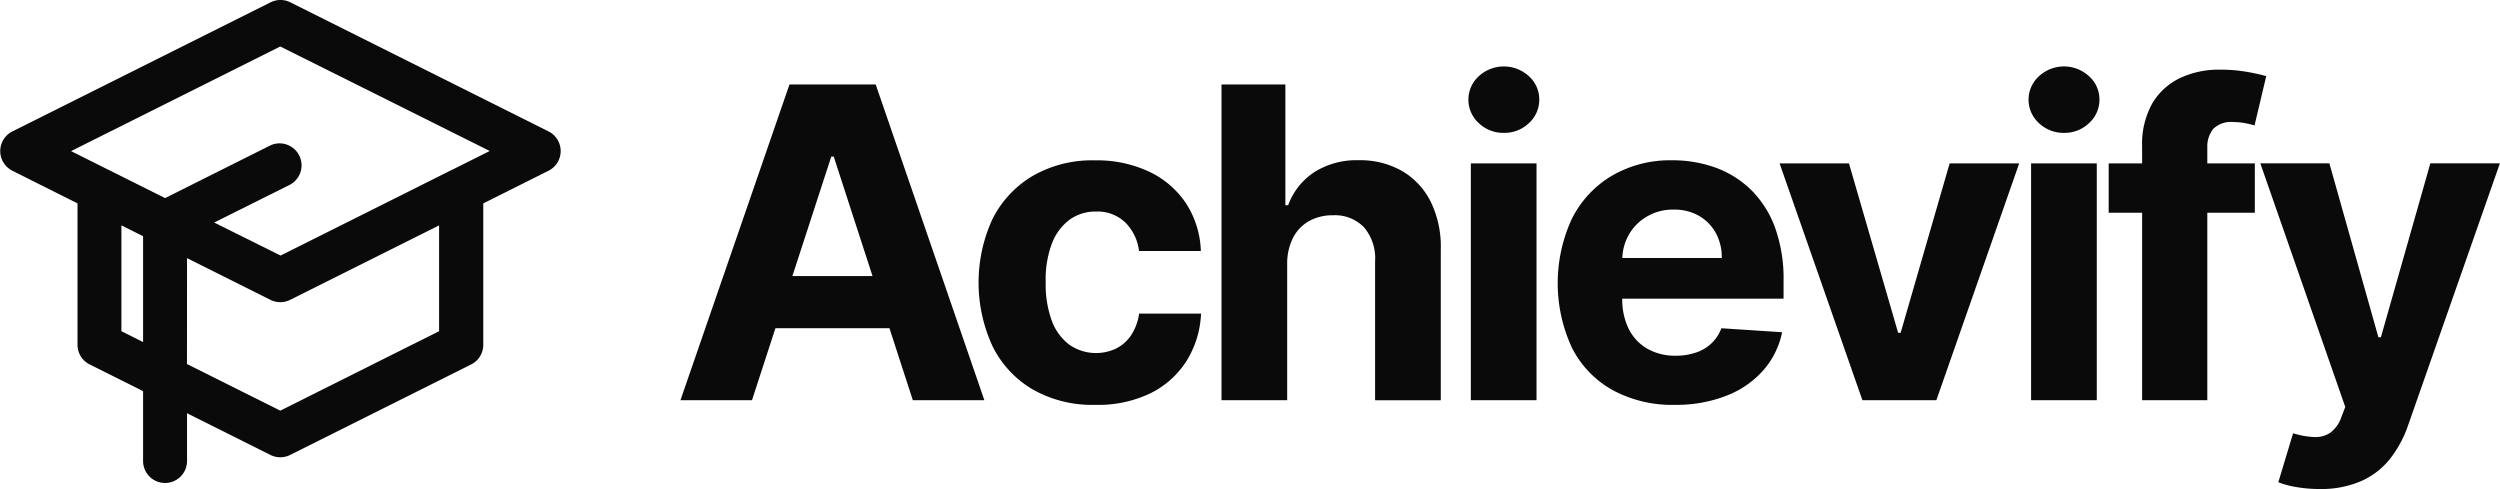 <svg id="Layer_1" data-name="Layer 1" xmlns="http://www.w3.org/2000/svg" viewBox="0 0 414.1 81"><defs><style>.cls-1{fill:#0a0a0a;}</style></defs><path class="cls-1" d="M820.29,1039.5a3.64,3.64,0,0,1-3.64-3.64v-11.57l-8.86-4.43a3.63,3.63,0,0,1-2-3.25V993.19L795,987.78a3.64,3.64,0,0,1,0-6.51l42.78-21.39a3.64,3.64,0,0,1,3.25,0l42.78,21.39a3.64,3.64,0,0,1,0,6.51L873,993.19v23.42a3.63,3.63,0,0,1-2,3.25l-30,15a3.64,3.64,0,0,1-3.25,0l-13.82-6.91v7.93A3.64,3.64,0,0,1,820.29,1039.5Zm3.63-19.7,15.45,7.72,26.31-13.16V996.83L841,1009.17a3.64,3.64,0,0,1-3.25,0l-13.82-6.91Zm-10.86-5.44,3.59,1.8V998.63l-3.59-1.8Zm15.36-18,11,5.47,28.25-14.13.14-.06,6.26-3.13L839.37,967.2l-34.65,17.33,6.26,3.13.13.06,9.18,4.59,17.45-8.73a3.64,3.64,0,0,1,3.25,6.51Z" transform="translate(-792.95 -959.5)"/><path class="cls-1" d="M917.51,1025.79H905.66l18.06-52.3H938l18,52.3H944.15l-13.1-40.35h-.41Zm-.74-20.56h28v8.63h-28Z" transform="translate(-792.95 -959.5)"/><path class="cls-1" d="M974.36,1026.56A19.94,19.94,0,0,1,964,1024a17,17,0,0,1-6.64-7.14,25.17,25.17,0,0,1,0-21.11,17.33,17.33,0,0,1,6.66-7.12,19.71,19.71,0,0,1,10.26-2.57,20.31,20.31,0,0,1,9,1.87,15.08,15.08,0,0,1,6.11,5.23,15.45,15.45,0,0,1,2.47,7.92H981.62a8,8,0,0,0-2.29-4.74,6.65,6.65,0,0,0-4.84-1.8,7.29,7.29,0,0,0-4.4,1.37,8.83,8.83,0,0,0-2.93,4,16.91,16.91,0,0,0-1,6.31,17.45,17.45,0,0,0,1,6.38,8.74,8.74,0,0,0,2.92,4,7.75,7.75,0,0,0,7.78.61,6.53,6.53,0,0,0,2.48-2.23,8.68,8.68,0,0,0,1.29-3.54h10.26a16.07,16.07,0,0,1-2.44,7.91,14.88,14.88,0,0,1-6,5.32A20,20,0,0,1,974.36,1026.56Z" transform="translate(-792.95 -959.5)"/><path class="cls-1" d="M1006.16,1003.11v22.68H995.28v-52.3h10.58v20h.46a11.13,11.13,0,0,1,4.29-5.45,13.08,13.08,0,0,1,7.43-2,13.91,13.91,0,0,1,7.14,1.78,12.22,12.22,0,0,1,4.75,5.08,16.9,16.9,0,0,1,1.67,7.9v25h-10.88v-23a7.92,7.92,0,0,0-1.83-5.64,6.67,6.67,0,0,0-5.17-2,7.93,7.93,0,0,0-3.92.95,6.61,6.61,0,0,0-2.65,2.74A9.35,9.35,0,0,0,1006.16,1003.11Z" transform="translate(-792.95 -959.5)"/><path class="cls-1" d="M1042.05,981.51a5.88,5.88,0,0,1-4.15-1.61,5.25,5.25,0,0,1,0-7.78,6.13,6.13,0,0,1,8.29,0,5.11,5.11,0,0,1,1.72,3.88,5.17,5.17,0,0,1-1.72,3.9A5.84,5.84,0,0,1,1042.05,981.51Zm-5.47,44.28V986.56h10.88v39.23Z" transform="translate(-792.95 -959.5)"/><path class="cls-1" d="M1070.43,1026.56a20.72,20.72,0,0,1-10.41-2.47,16.58,16.58,0,0,1-6.7-7,25.44,25.44,0,0,1,0-21.36,17.25,17.25,0,0,1,6.62-7.12,19.16,19.16,0,0,1,10-2.56,20.89,20.89,0,0,1,7.24,1.24,16.45,16.45,0,0,1,5.88,3.72,17,17,0,0,1,3.92,6.22,25,25,0,0,1,1.4,8.74v3h-33.12v-6.74h22.88a8.3,8.3,0,0,0-1-4.16,7.42,7.42,0,0,0-2.82-2.85,8.26,8.26,0,0,0-4.18-1,8.36,8.36,0,0,0-4.38,1.14,8.1,8.1,0,0,0-3,3,8.54,8.54,0,0,0-1.1,4.23V1009a11,11,0,0,0,1.08,5,7.85,7.85,0,0,0,3.08,3.27,9.35,9.35,0,0,0,4.72,1.15,10.27,10.27,0,0,0,3.32-.52,6.81,6.81,0,0,0,2.58-1.53,6.64,6.64,0,0,0,1.64-2.5l10.06.66a13.62,13.62,0,0,1-3.13,6.32,15.57,15.57,0,0,1-6.08,4.19A22.71,22.71,0,0,1,1070.43,1026.56Z" transform="translate(-792.95 -959.5)"/><path class="cls-1" d="M1127.41,986.56l-13.72,39.23h-12.25l-13.72-39.23h11.49l8.15,28.07h.41l8.12-28.07Z" transform="translate(-792.95 -959.5)"/><path class="cls-1" d="M1134.84,981.51a5.89,5.89,0,0,1-4.15-1.61,5.24,5.24,0,0,1,0-7.78,6.11,6.11,0,0,1,8.28,0,5.12,5.12,0,0,1,1.73,3.88,5.18,5.18,0,0,1-1.73,3.9A5.84,5.84,0,0,1,1134.84,981.51Zm-5.46,44.28V986.56h10.88v39.23Z" transform="translate(-792.95 -959.5)"/><path class="cls-1" d="M1166.44,986.56v8.18h-24.21v-8.18Zm-18.67,39.23V983.73a13.74,13.74,0,0,1,1.67-7.08,10.66,10.66,0,0,1,4.59-4.21,15,15,0,0,1,6.61-1.4,24.88,24.88,0,0,1,4.58.38,31.36,31.36,0,0,1,3.11.69l-1.94,8.17a13.48,13.48,0,0,0-1.57-.38,10.13,10.13,0,0,0-1.91-.18,4.2,4.2,0,0,0-3.34,1.11,4.65,4.65,0,0,0-1,3.1v41.86Z" transform="translate(-792.95 -959.5)"/><path class="cls-1" d="M1177.2,1040.5a22.45,22.45,0,0,1-3.87-.32,14.85,14.85,0,0,1-3-.8l2.45-8.12a13.39,13.39,0,0,0,3.47.63,4.37,4.37,0,0,0,2.68-.71,5.43,5.43,0,0,0,1.85-2.61l.64-1.66-14.07-40.35h11.44l8.12,28.81h.41l8.19-28.81h11.52L1191.81,1030a18.9,18.9,0,0,1-3,5.53,12.54,12.54,0,0,1-4.74,3.65A16.65,16.65,0,0,1,1177.2,1040.5Z" transform="translate(-792.95 -959.5)"/></svg>